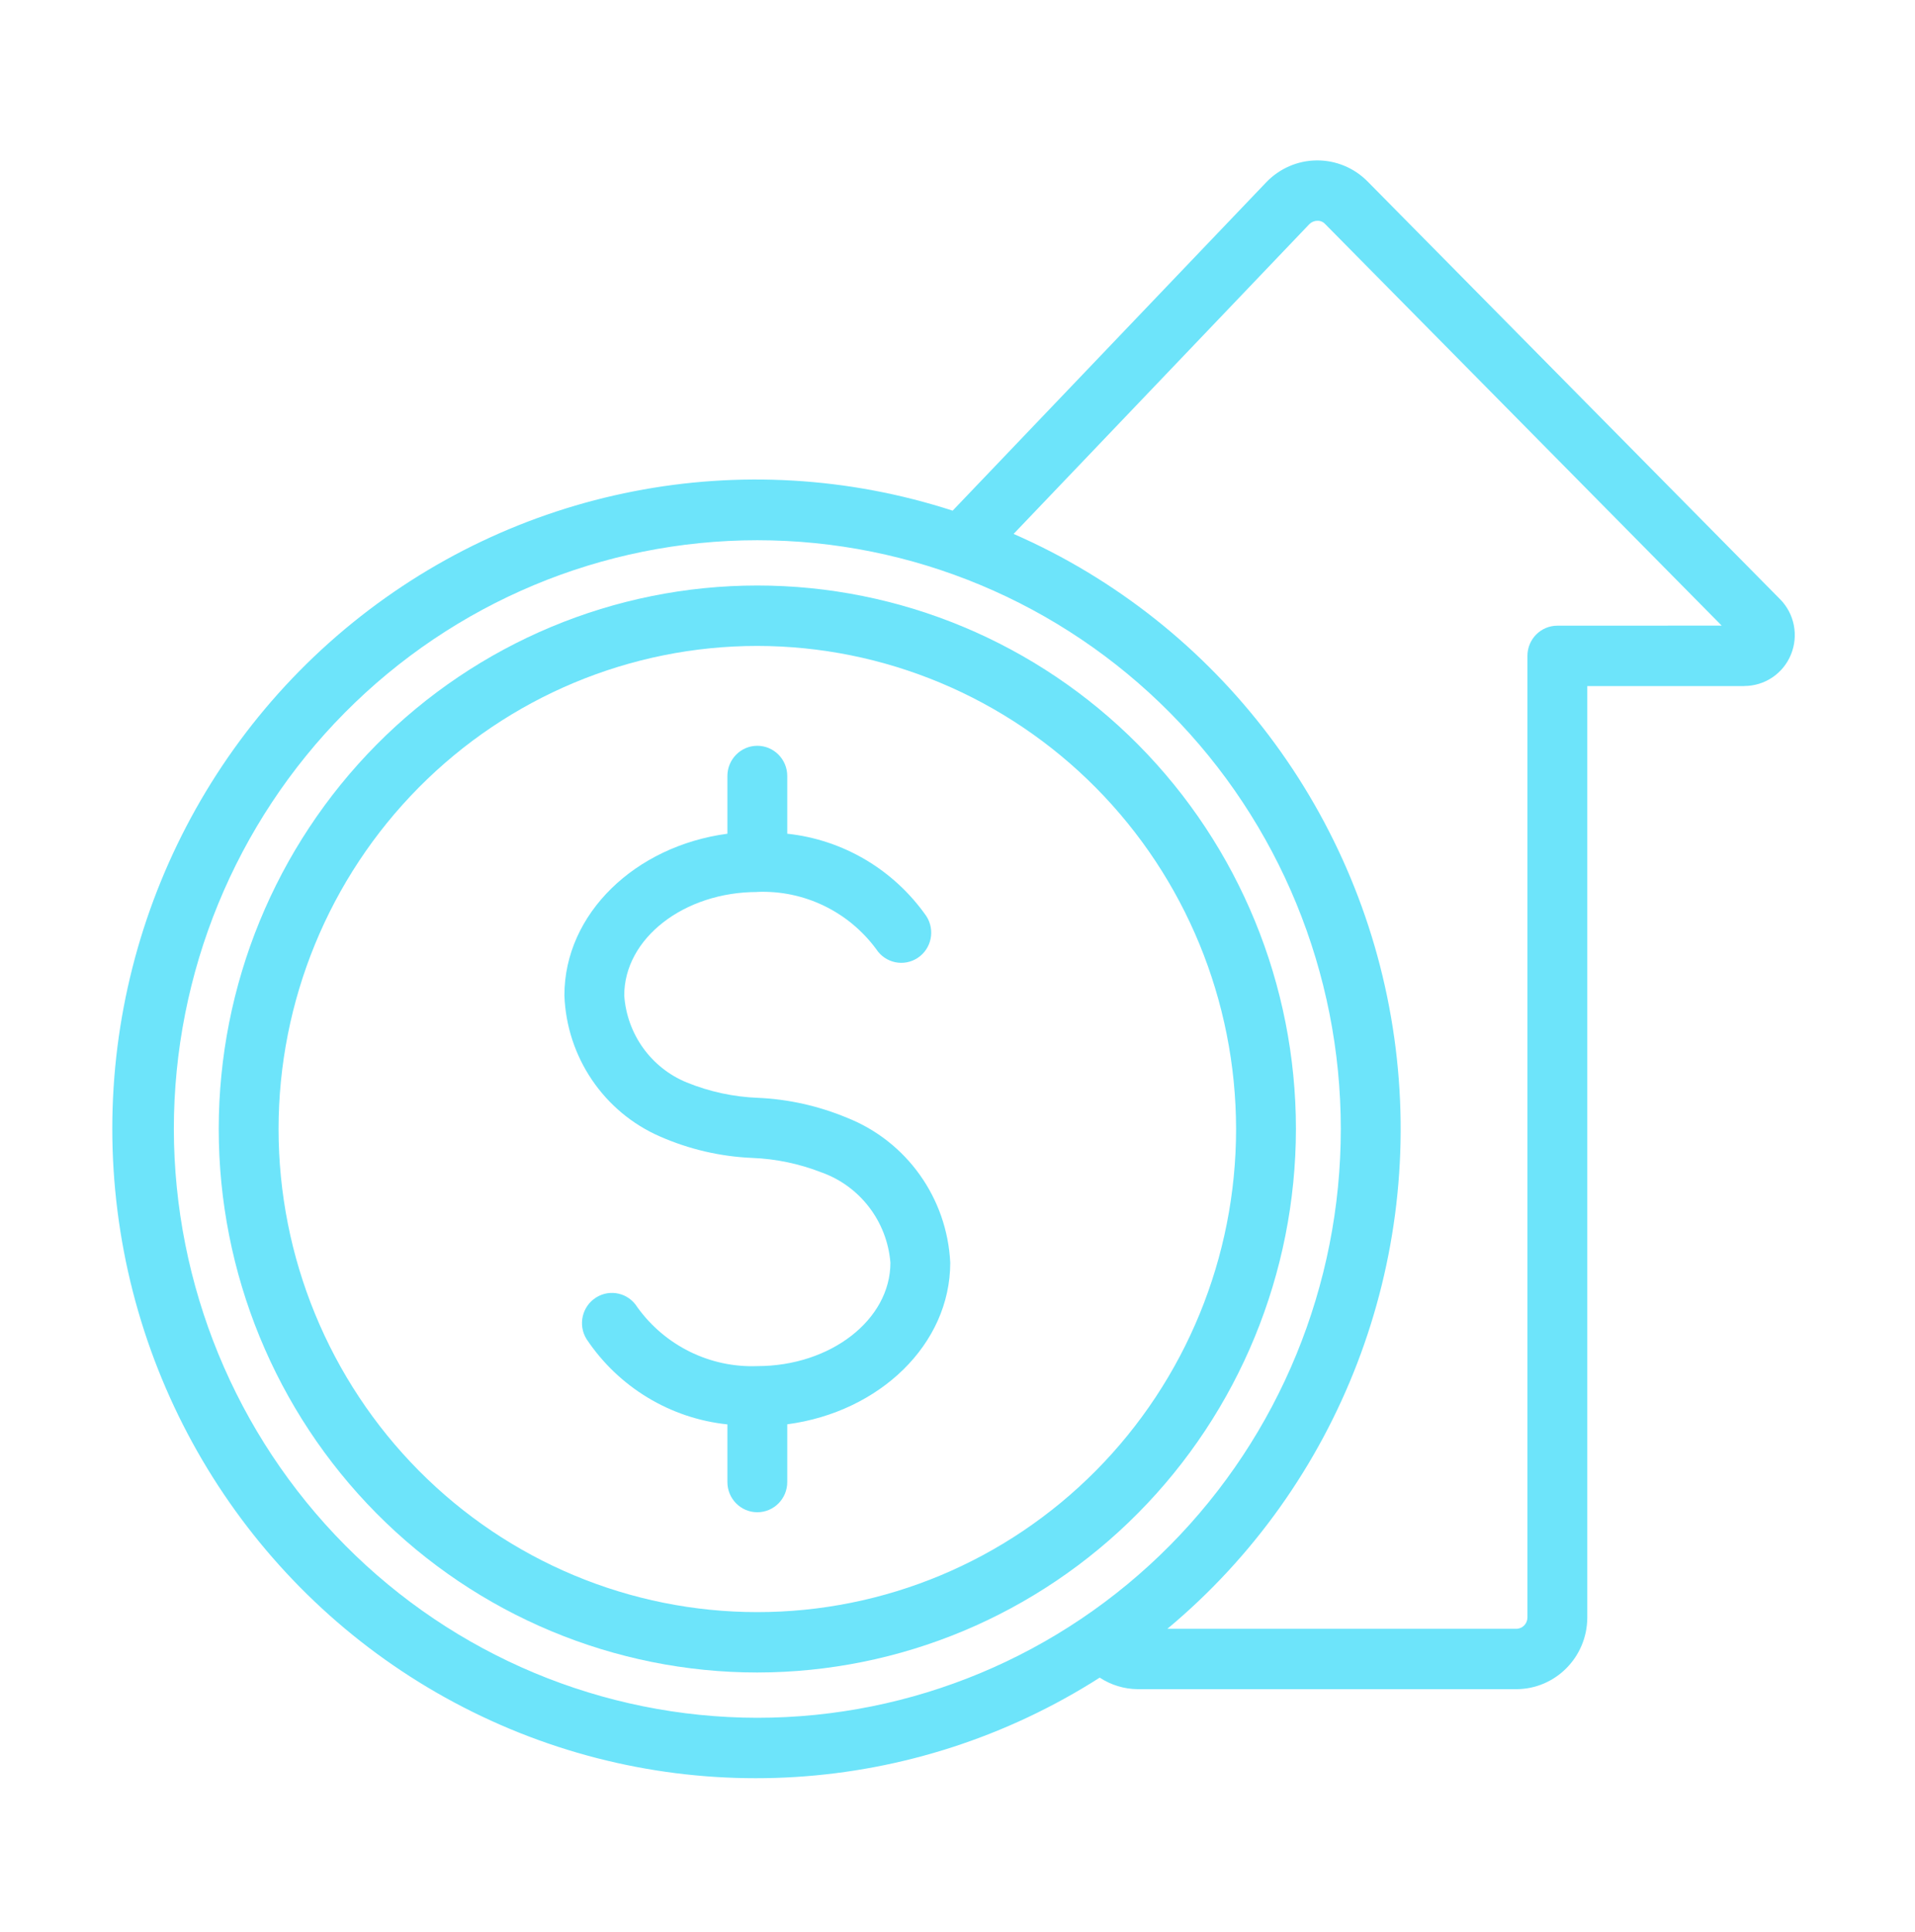 <svg width="114" height="115" xmlns="http://www.w3.org/2000/svg" xmlns:xlink="http://www.w3.org/1999/xlink" xml:space="preserve" overflow="hidden"><defs><clipPath id="clip0"><rect x="635" y="221" width="114" height="115"/></clipPath></defs><g clip-path="url(#clip0)" transform="translate(-635 -221)"><path d="M56.568 74.492C56.381 70.676 53.972 67.332 50.414 65.938 48.735 65.247 46.949 64.847 45.137 64.767 43.676 64.713 42.233 64.406 40.88 63.858 38.76 62.999 37.317 61.004 37.161 58.724 37.161 55.362 40.715 52.623 45.083 52.623L45.083 52.618C47.858 52.507 50.507 53.772 52.164 55.998 52.707 56.822 53.807 57.049 54.631 56.51 55.455 55.972 55.682 54.867 55.143 54.043 53.21 51.309 50.196 49.537 46.865 49.185L46.865 45.778C46.865 44.799 46.068 43.997 45.083 43.997 44.099 43.997 43.302 44.799 43.302 45.778L43.302 49.185C37.816 49.911 33.599 53.901 33.599 58.719L33.599 58.724C33.732 62.366 35.95 65.608 39.299 67.051 41.031 67.804 42.888 68.231 44.776 68.311 46.188 68.365 47.577 68.654 48.895 69.162 51.197 69.972 52.81 72.061 53.006 74.492 53.006 77.854 49.452 80.593 45.084 80.593 42.269 80.7 39.588 79.391 37.936 77.111 37.415 76.278 36.32 76.024 35.487 76.545 34.65 77.066 34.396 78.162 34.913 78.994 36.823 81.835 39.9 83.679 43.302 84.031L43.302 87.433C43.302 88.417 44.099 89.214 45.084 89.214 46.068 89.214 46.865 88.417 46.865 87.433L46.865 84.026C52.355 83.305 56.568 79.311 56.568 74.492Z" fill="#6DE4FA" transform="matrix(1 0 0 1.009 635 221)"/><path d="M45.084 98.668C36.583 98.668 28.425 95.293 22.412 89.281 16.401 83.265 13.021 75.111 13.021 66.605 13.021 58.104 16.401 49.951 22.412 43.934 28.424 37.922 36.583 34.542 45.084 34.542 53.589 34.542 61.742 37.922 67.759 43.934 73.771 49.95 77.147 58.104 77.147 66.605 77.138 75.106 73.758 83.255 67.746 89.267 61.734 95.279 53.585 98.659 45.084 98.668ZM45.084 38.106C37.527 38.106 30.277 41.111 24.933 46.455 19.589 51.799 16.583 59.049 16.583 66.606 16.583 74.167 19.589 81.417 24.933 86.761 30.277 92.105 37.526 95.106 45.084 95.106 52.645 95.106 59.895 92.105 65.239 86.761 70.583 81.417 73.584 74.168 73.584 66.606 73.575 59.053 70.574 51.809 65.23 46.464 59.886 41.12 52.641 38.115 45.084 38.106Z" fill="#6DE4FA" transform="matrix(1 0 0 1.009 635 221)"/><path d="M105.966 35.349 81.412 10.706C80.61 9.9 79.519 9.454 78.384 9.463 77.248 9.472 76.166 9.94 75.378 10.755L56.711 30.126C44.241 26.118 30.589 28.763 20.511 37.13 10.438 45.498 5.339 58.438 6.992 71.428 8.644 84.422 16.82 95.672 28.67 101.251 40.52 106.835 54.395 105.976 65.466 98.971 66.138 99.407 66.917 99.643 67.719 99.652L90.265 99.652C92.594 99.648 94.486 97.76 94.491 95.426L94.491 40.475 103.842 40.475 103.838 40.47C105.054 40.47 106.149 39.74 106.612 38.622 107.08 37.5 106.826 36.209 105.967 35.349ZM10.349 66.606C10.349 57.397 14.009 48.562 20.524 42.047 27.039 35.532 35.874 31.871 45.083 31.871 54.297 31.871 63.132 35.532 69.647 42.047 76.162 48.562 79.818 57.397 79.818 66.606 79.818 75.819 76.162 84.654 69.647 91.169 63.132 97.684 54.297 101.34 45.083 101.34 35.874 101.331 27.049 97.671 20.538 91.156 14.023 84.645 10.363 75.815 10.349 66.606ZM92.709 36.912C91.725 36.912 90.928 37.709 90.928 38.693L90.928 95.427C90.924 95.792 90.63 96.09 90.265 96.09L69.495 96.09C79.755 87.611 84.871 74.407 83.002 61.231 81.136 48.05 72.55 36.792 60.34 31.498L77.942 13.227C78.067 13.102 78.236 13.027 78.414 13.027 78.593 13.013 78.771 13.089 78.891 13.222L102.492 36.908Z" fill="#6DE4FA" transform="matrix(1 0 0 1.009 635 221)"/></g></svg>